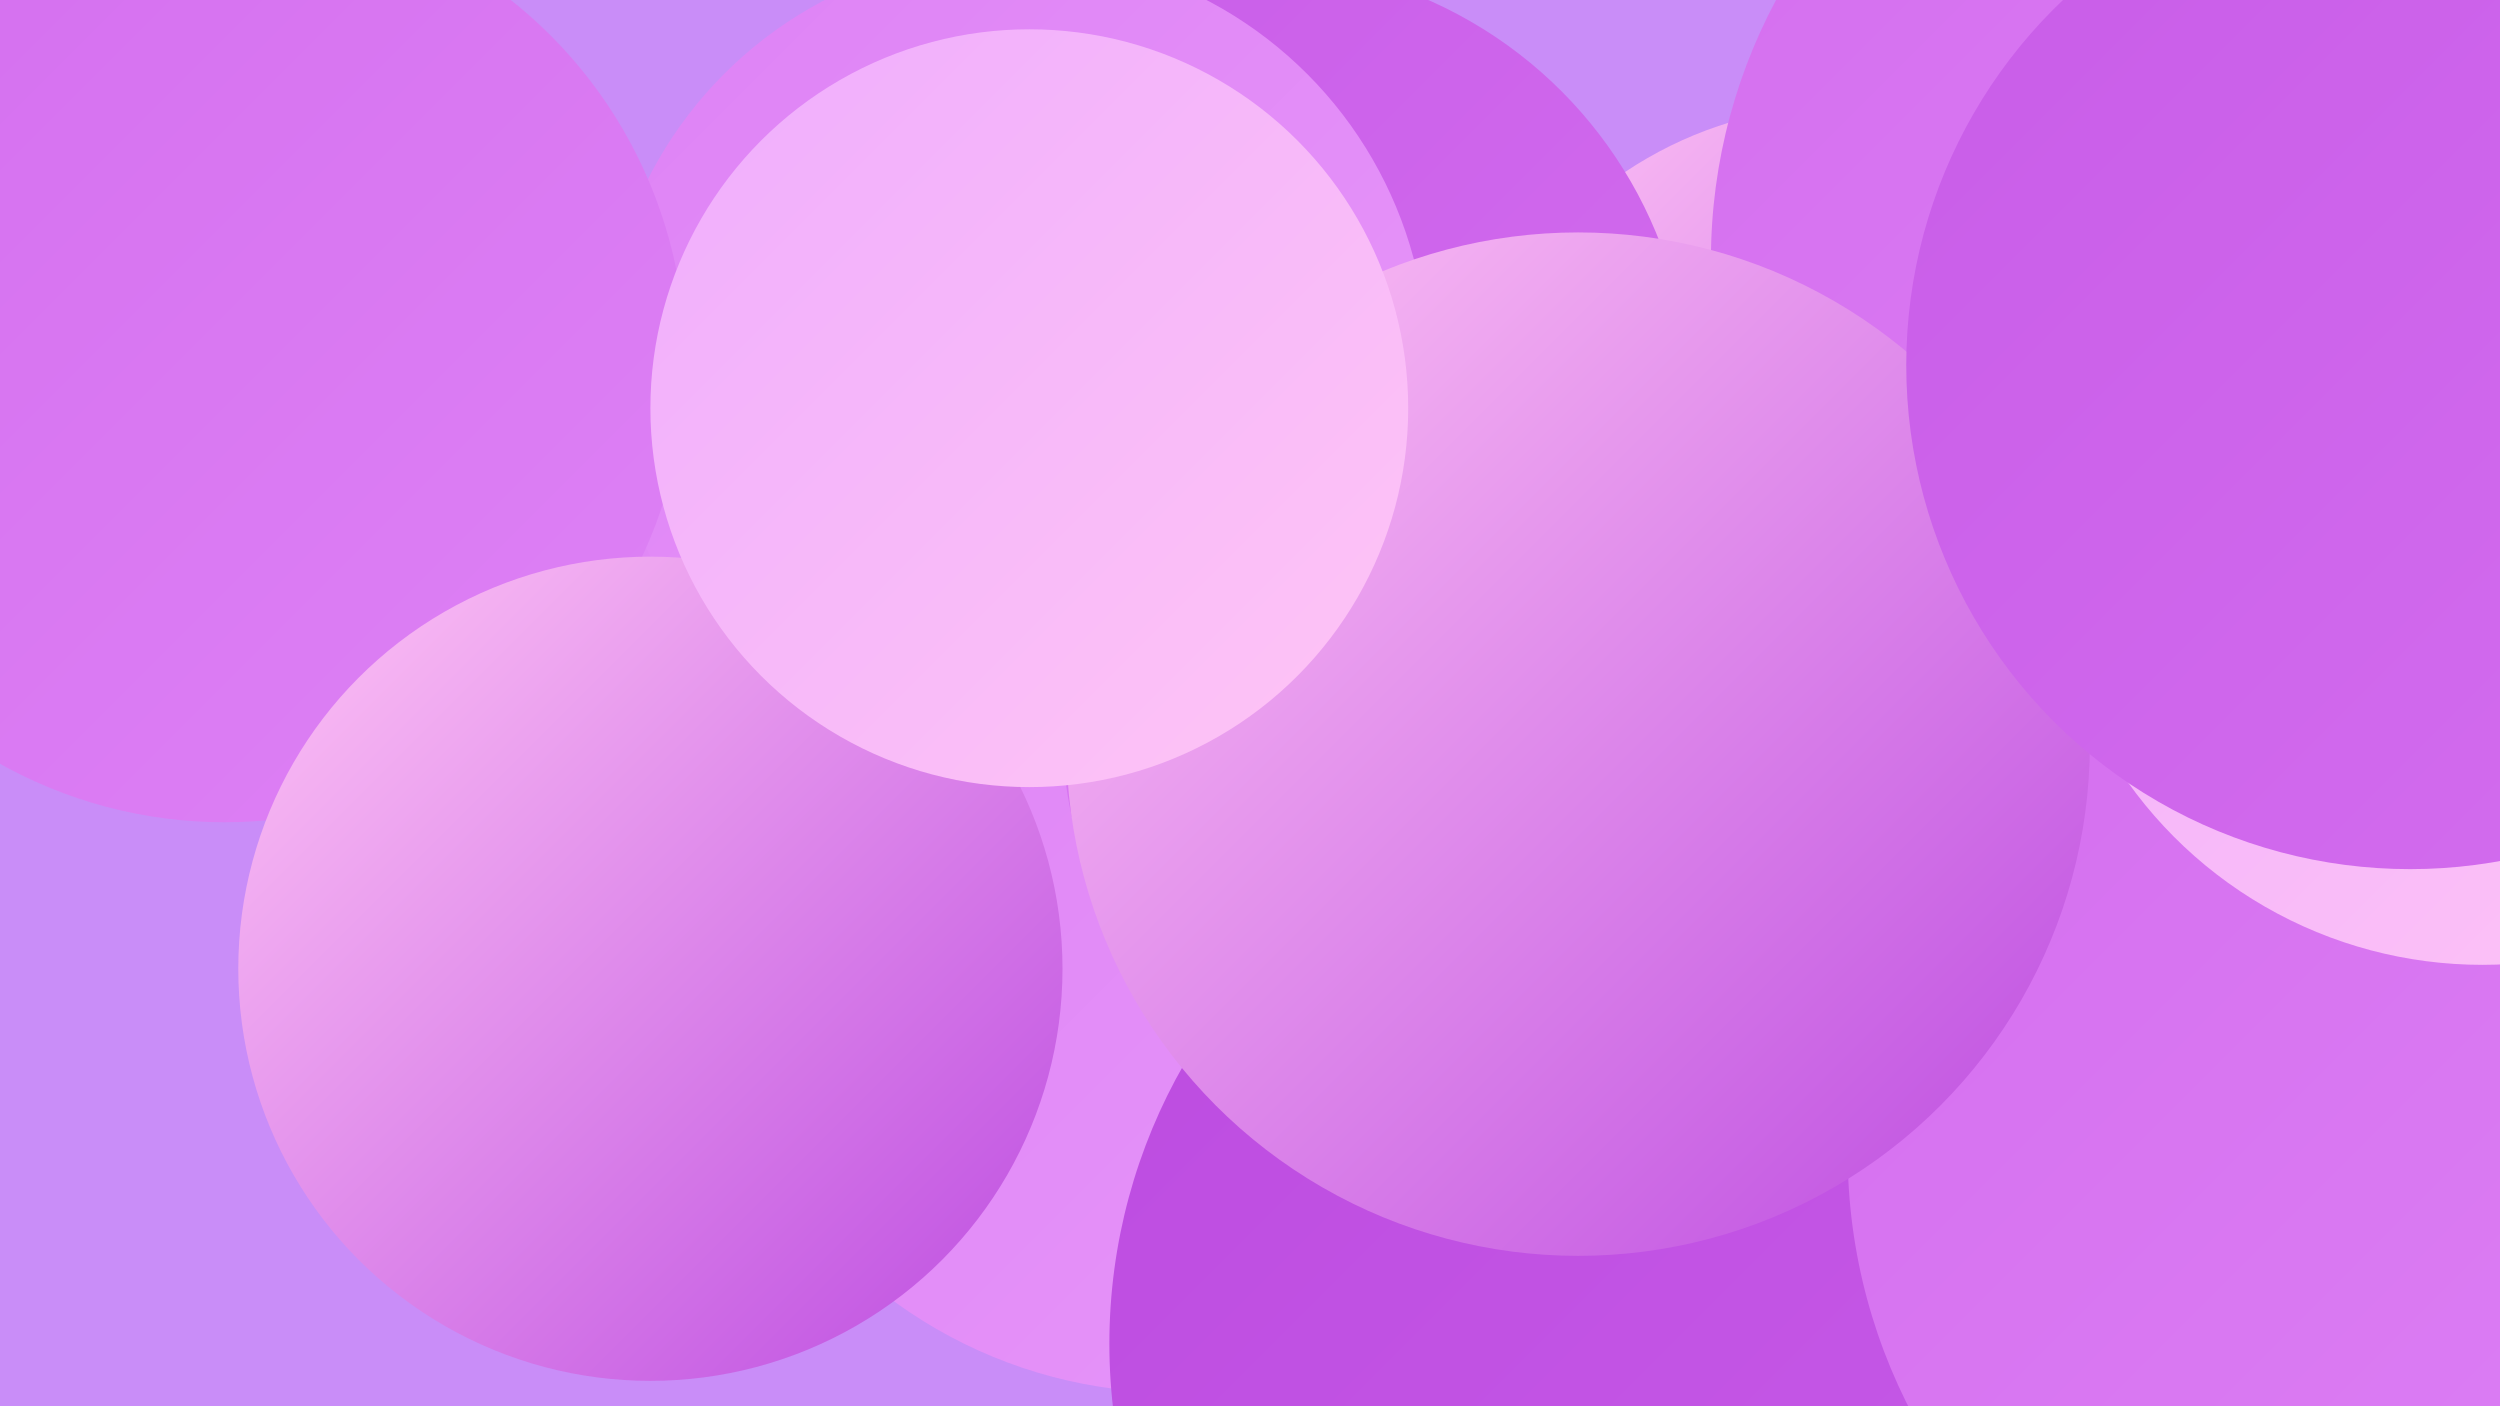 <?xml version="1.0" encoding="UTF-8"?><svg width="1280" height="720" xmlns="http://www.w3.org/2000/svg"><defs><linearGradient id="grad0" x1="0%" y1="0%" x2="100%" y2="100%"><stop offset="0%" style="stop-color:#bc4be0;stop-opacity:1" /><stop offset="100%" style="stop-color:#c85ce8;stop-opacity:1" /></linearGradient><linearGradient id="grad1" x1="0%" y1="0%" x2="100%" y2="100%"><stop offset="0%" style="stop-color:#c85ce8;stop-opacity:1" /><stop offset="100%" style="stop-color:#d46eef;stop-opacity:1" /></linearGradient><linearGradient id="grad2" x1="0%" y1="0%" x2="100%" y2="100%"><stop offset="0%" style="stop-color:#d46eef;stop-opacity:1" /><stop offset="100%" style="stop-color:#de82f5;stop-opacity:1" /></linearGradient><linearGradient id="grad3" x1="0%" y1="0%" x2="100%" y2="100%"><stop offset="0%" style="stop-color:#de82f5;stop-opacity:1" /><stop offset="100%" style="stop-color:#e797fa;stop-opacity:1" /></linearGradient><linearGradient id="grad4" x1="0%" y1="0%" x2="100%" y2="100%"><stop offset="0%" style="stop-color:#e797fa;stop-opacity:1" /><stop offset="100%" style="stop-color:#efadfd;stop-opacity:1" /></linearGradient><linearGradient id="grad5" x1="0%" y1="0%" x2="100%" y2="100%"><stop offset="0%" style="stop-color:#efadfd;stop-opacity:1" /><stop offset="100%" style="stop-color:#ffc5f5;stop-opacity:1" /></linearGradient><linearGradient id="grad6" x1="0%" y1="0%" x2="100%" y2="100%"><stop offset="0%" style="stop-color:#ffc5f5;stop-opacity:1" /><stop offset="100%" style="stop-color:#bc4be0;stop-opacity:1" /></linearGradient></defs><rect width="1280" height="720" fill="#c98df8" /><circle cx="1229" cy="627" r="271" fill="url(#grad1)" /><circle cx="944" cy="255" r="201" fill="url(#grad6)" /><circle cx="641" cy="205" r="224" fill="url(#grad1)" /><circle cx="1202" cy="436" r="222" fill="url(#grad4)" /><circle cx="796" cy="556" r="230" fill="url(#grad0)" /><circle cx="1157" cy="456" r="265" fill="url(#grad6)" /><circle cx="457" cy="391" r="263" fill="url(#grad3)" /><circle cx="1007" cy="340" r="225" fill="url(#grad3)" /><circle cx="601" cy="470" r="243" fill="url(#grad3)" /><circle cx="855" cy="688" r="287" fill="url(#grad0)" /><circle cx="1158" cy="133" r="282" fill="url(#grad2)" /><circle cx="520" cy="187" r="211" fill="url(#grad3)" /><circle cx="115" cy="185" r="236" fill="url(#grad2)" /><circle cx="1234" cy="590" r="288" fill="url(#grad2)" /><circle cx="1271" cy="271" r="223" fill="url(#grad5)" /><circle cx="333" cy="496" r="211" fill="url(#grad6)" /><circle cx="742" cy="375" r="198" fill="url(#grad2)" /><circle cx="808" cy="381" r="262" fill="url(#grad6)" /><circle cx="527" cy="209" r="194" fill="url(#grad5)" /><circle cx="1234" cy="187" r="258" fill="url(#grad1)" /></svg>